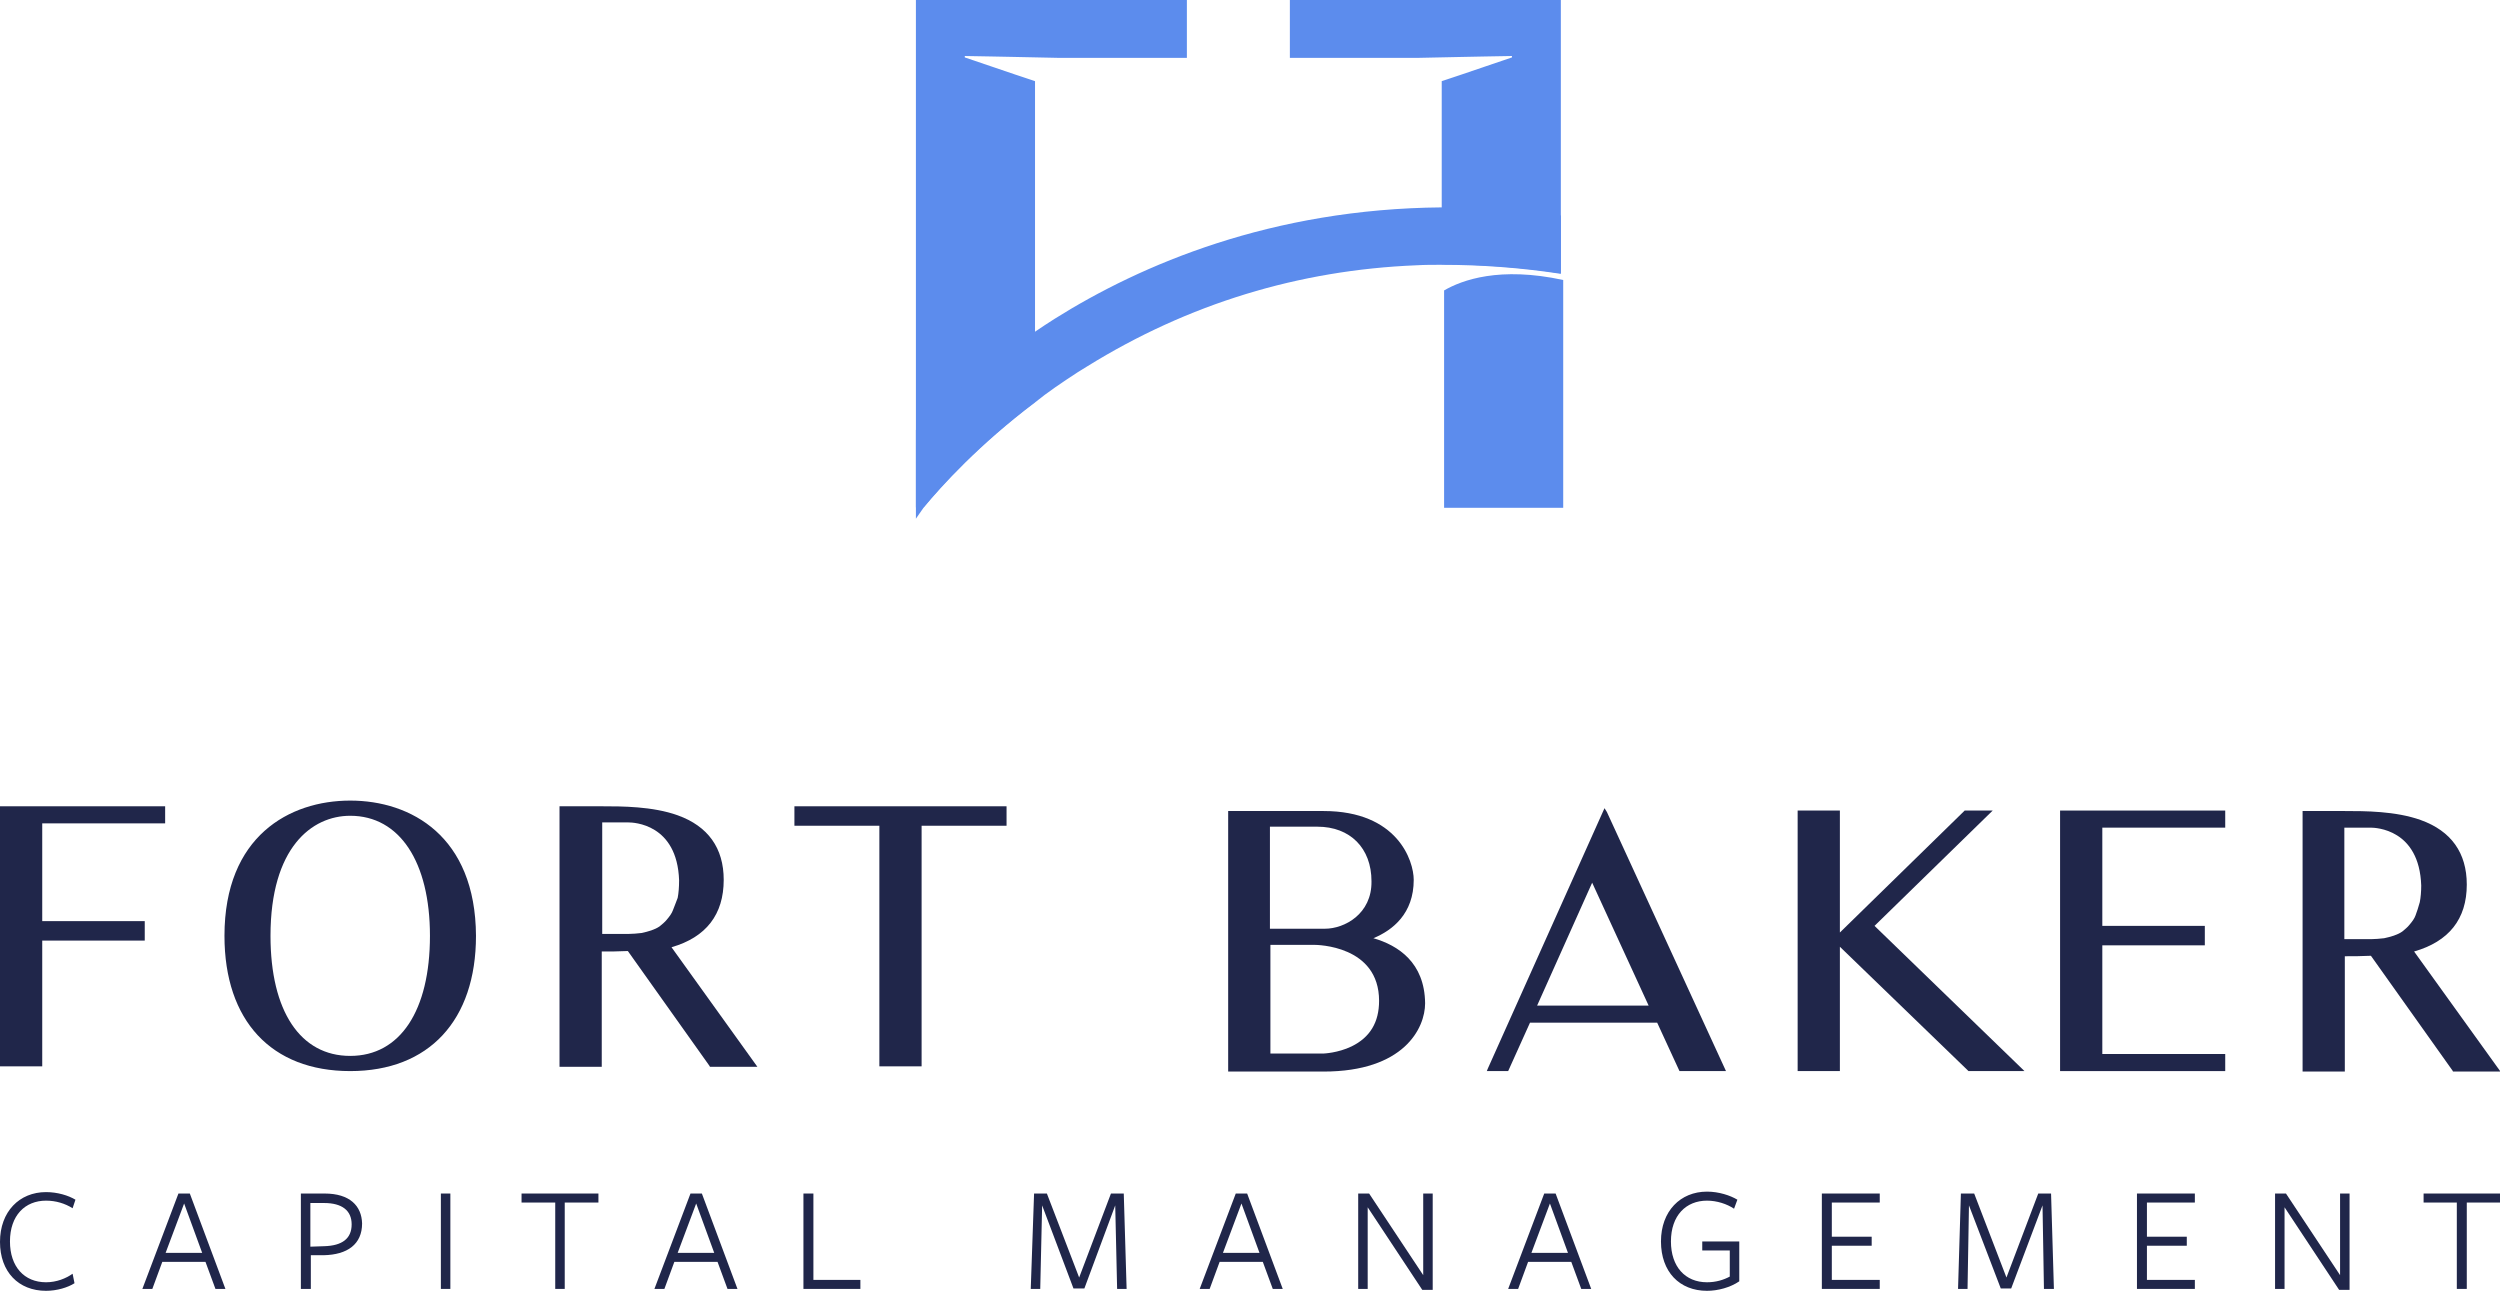 <?xml version="1.0" encoding="utf-8"?>
<!-- Generator: Adobe Illustrator 25.0.1, SVG Export Plug-In . SVG Version: 6.00 Build 0)  -->
<svg version="1.1" id="Layer_1" xmlns="http://www.w3.org/2000/svg" xmlns:xlink="http://www.w3.org/1999/xlink" x="0px" y="0px"
	 viewBox="0 0 526.8 272" style="enable-background:new 0 0 526.8 272;" xml:space="preserve">
<style type="text/css">
	.st0{fill:#20264A;}
	.st1{fill:#5C8CED;}
</style>
<g>
	<path class="st0" d="M9.7,253c2.1,0,4,0.6,5.6,1.6l0.6-1.8c-1.5-0.9-3.8-1.6-6.2-1.6c-5.6,0-9.7,4.1-9.7,10.5
		C0,268,3.9,272,9.7,272c2.3,0,4.6-0.7,6-1.6l-0.4-2c-1.4,1-3.4,1.8-5.6,1.8c-4.6,0-7.6-3.3-7.6-8.6C2.1,256.1,5.3,253,9.7,253"/>
	<path class="st0" d="M34.9,264l3.9-10.4l3.8,10.4H34.9z M37.6,251.5L30,271.6h2.1l2.1-5.7h9.1l2.1,5.7h2.1L40,251.5H37.6z"/>
	<path class="st0" d="M68.3,262.6l-2.9,0.1v-9.2h2.9c3.8,0,5.8,1.6,5.8,4.5C74.1,261,72.1,262.5,68.3,262.6 M68.4,251.5h-5v20.1h2.1
		v-7.1l2.7,0c5-0.1,8.1-2.3,8.1-6.7C76.2,254.1,73.7,251.5,68.4,251.5"/>
	<rect x="92.9" y="251.5" class="st0" width="2" height="20.1"/>
	<polygon class="st0" points="109.9,253.4 117,253.4 117,271.6 119,271.6 119,253.4 126.1,253.4 126.1,251.5 109.9,251.5 	"/>
	<path class="st0" d="M142.8,264l3.9-10.4l3.8,10.4H142.8z M145.5,251.5l-7.6,20.1h2.1l2.1-5.7h9.1l2.1,5.7h2.1l-7.5-20.1H145.5z"/>
	<polygon class="st0" points="171.4,251.5 169.3,251.5 169.3,271.6 181.3,271.6 181.3,269.7 171.4,269.7 	"/>
	<polygon class="st0" points="234.1,251.5 227.4,269.2 220.6,251.5 217.9,251.5 217.2,271.6 219.2,271.6 219.6,254 226.2,271.5 
		228.5,271.5 235,254 235.4,271.6 237.4,271.6 236.8,251.5 	"/>
	<path class="st0" d="M257.7,264l3.9-10.4l3.8,10.4H257.7z M260.4,251.5l-7.6,20.1h2.1l2.1-5.7h9.1l2.1,5.7h2.1l-7.5-20.1H260.4z"/>
	<polygon class="st0" points="299.9,268.7 288.5,251.5 286.2,251.5 286.2,271.6 288.2,271.6 288.2,254.4 299.7,271.8 301.9,271.8 
		301.9,251.5 299.9,251.5 	"/>
	<path class="st0" d="M322.7,264l3.9-10.4l3.8,10.4H322.7z M325.4,251.5l-7.6,20.1h2.1l2.1-5.7h9.1l2.1,5.7h2.1l-7.5-20.1H325.4z"/>
	<path class="st0" d="M358.7,263.5h5.8v5.5c-1.3,0.7-2.9,1.2-4.8,1.2c-4.6,0-7.6-3.3-7.6-8.6c0-5.5,3.2-8.6,7.6-8.6
		c2.1,0,4.2,0.7,5.7,1.7l0.7-1.9c-1.5-0.9-3.9-1.7-6.4-1.7c-5.6,0-9.7,4.1-9.7,10.5c0,6.4,3.9,10.4,9.7,10.4c2.3,0,4.9-0.7,6.8-2
		v-8.4h-7.8V263.5z"/>
	<polygon class="st0" points="383.9,271.6 396.1,271.6 396.1,269.7 386,269.7 386,262.5 394.4,262.5 394.4,260.6 386,260.6 
		386,253.4 396.1,253.4 396.1,251.5 383.9,251.5 	"/>
	<polygon class="st0" points="429.5,251.5 422.8,269.2 416,251.5 413.2,251.5 412.6,271.6 414.6,271.6 414.9,254 421.6,271.5 
		423.8,271.5 430.4,254 430.7,271.6 432.8,271.6 432.2,251.5 	"/>
	<polygon class="st0" points="450.3,271.6 462.5,271.6 462.5,269.7 452.4,269.7 452.4,262.5 460.8,262.5 460.8,260.6 452.4,260.6 
		452.4,253.4 462.5,253.4 462.5,251.5 450.3,251.5 	"/>
	<polygon class="st0" points="493.1,268.7 481.7,251.5 479.4,251.5 479.4,271.6 481.4,271.6 481.4,254.4 492.9,271.8 495.1,271.8 
		495.1,251.5 493.1,251.5 	"/>
	<polygon class="st0" points="510.7,251.5 510.7,253.4 517.7,253.4 517.7,271.6 519.8,271.6 519.8,253.4 526.8,253.4 526.8,251.5 	
		"/>
	<polygon class="st0" points="0,169.9 0,224.7 8.9,224.7 8.9,198.2 30.5,198.2 30.5,194.1 8.9,194.1 8.9,173.5 34.8,173.5 
		34.8,169.9 	"/>
	<path class="st0" d="M73.8,168.7c-12.8,0-26.5,7.5-26.5,28.5c0,17.9,9.9,28.5,26.5,28.5s26.5-10.7,26.5-28.5
		C100.2,176.2,86.6,168.7,73.8,168.7 M90.6,197.2c0,15.8-6.3,25.3-16.8,25.3s-16.8-9.4-16.8-25.3c0-18.6,8.7-25.3,16.8-25.3
		C84.2,171.9,90.6,181.6,90.6,197.2"/>
	<path class="st0" d="M152.5,185.4c0-6.7-3.3-11.3-9.7-13.6c-5.3-1.9-11.8-1.9-16-1.9h-8.9v54.9h8.9v-24.3c1.7,0,3.5,0,5.5-0.1
		l17.2,24.2l0.1,0.2h10l-18.1-25.2C148.8,197.5,152.5,192.7,152.5,185.4 M141.8,191.8c-0.2,0.6-0.7,1.3-1.3,2
		c-0.4,0.5-0.9,0.9-1.5,1.4c-1,0.7-2.4,1.1-3.8,1.4c-0.9,0.1-1.9,0.2-2.8,0.2h-5.5v-23.5h5.5c1.1,0,10.3,0.3,10.7,12.2
		c0,1.4-0.1,2.7-0.3,3.7C142.4,190.2,142.1,191.1,141.8,191.8"/>
	<polygon class="st0" points="167.4,174 185.3,174 185.3,224.7 194.2,224.7 194.2,174 212.1,174 212.1,169.9 167.4,169.9 	"/>
	<path class="st0" d="M289.4,197.7c4.1-1.7,8.5-5.2,8.5-12.3c0-4-3.4-14.5-19-14.5h-20.1v54.9h20.1c16.9,0,21.4-9.1,21.4-14.4
		C300.2,202.8,294.6,199.2,289.4,197.7 M267.7,199.1h9.2c0.6,0,13.7,0.1,13.7,11.8c0,4.5-1.9,7.7-5.8,9.6c-2.9,1.4-5.9,1.5-5.9,1.5
		h-11.2V199.1z M279.2,195.7h-11.6v-21.5h10c6.9,0,11.4,4.5,11.4,11.5C289.1,192.6,283.3,195.7,279.2,195.7"/>
	<path class="st0" d="M338.1,170.3l-24.6,54.9l-0.2,0.5h4.5l4.6-10.2h26.8l4.7,10.2h9.8l-25.1-54.6L338.1,170.3z M347.4,211.9h-23.5
		l11.6-25.9L347.4,211.9z"/>
	<polygon class="st0" points="419.9,170.8 414,170.8 387.7,196.5 387.7,170.8 378.8,170.8 378.8,225.7 387.7,225.7 387.7,199.5 
		414.7,225.6 414.8,225.7 426.6,225.7 395,195.1 	"/>
	<polygon class="st0" points="434.1,225.7 468.9,225.7 468.9,222.1 443,222.1 443,199.2 464.6,199.2 464.6,195.1 443,195.1 
		443,174.4 468.9,174.4 468.9,170.8 434.1,170.8 	"/>
	<path class="st0" d="M508.7,200.5c7.3-2.1,11.1-6.8,11.1-14.1c0-6.7-3.3-11.3-9.7-13.6c-5.3-1.9-11.8-1.9-16-1.9h-8.9v54.9h8.9
		v-24.3c1.7,0,3.5,0,5.5-0.1l17.2,24.2l0.1,0.2h10L508.7,200.5z M509.9,190.1c-0.3,1.1-0.6,2-0.9,2.8c-0.2,0.6-0.7,1.3-1.3,2
		c-0.4,0.5-0.9,0.9-1.5,1.4c-1,0.7-2.4,1.1-3.8,1.4c-0.9,0.1-1.9,0.2-2.8,0.2H494v-23.5h5.5c1.1,0,10.3,0.3,10.7,12.2
		C510.2,187.8,510.1,189.1,509.9,190.1"/>
	<path class="st1" d="M329.4,59v48h-25.1V61.2C308.1,59,316,56.1,329.4,59"/>
	<path class="st1" d="M328.9,0v57.6c-8.5-1.3-16.9-1.9-25.1-1.9V17.1l4.2-1.4l5-1.7l5.6-1.9v-0.3l-5.6,0.1l-5,0.1l-9.5,0.2h-26.7V0
		H328.9z"/>
	<path class="st1" d="M250.1,0v12.2h-26.7l-9.5-0.2l-5-0.1l-5.6-0.1v0.3l5.6,1.9l5,1.7l4.2,1.4v67.6c-11.8,8.9-19.7,17.6-23.5,22.2
		H193V0H250.1z"/>
	<path class="st1" d="M328.9,45.4v12.3c-8.5-1.3-16.9-1.9-25.1-1.9c-1.8,0-3.6,0-5.3,0.1c-24.8,1-48.1,8.1-69.4,21.3
		c-0.7,0.4-1.4,0.9-2.1,1.3c-3.2,2.1-6.2,4.1-8.9,6.3c-11.8,8.9-19.7,17.6-23.5,22.2l-1.6,2.3V90.6c5.9-6.1,14.3-13.5,25.1-20.7
		c1.3-0.9,2.7-1.8,4.1-2.7c18.3-11.5,45.8-23.2,81.6-23.5C311.8,43.7,320.2,44.2,328.9,45.4"/>
</g>
</svg>
